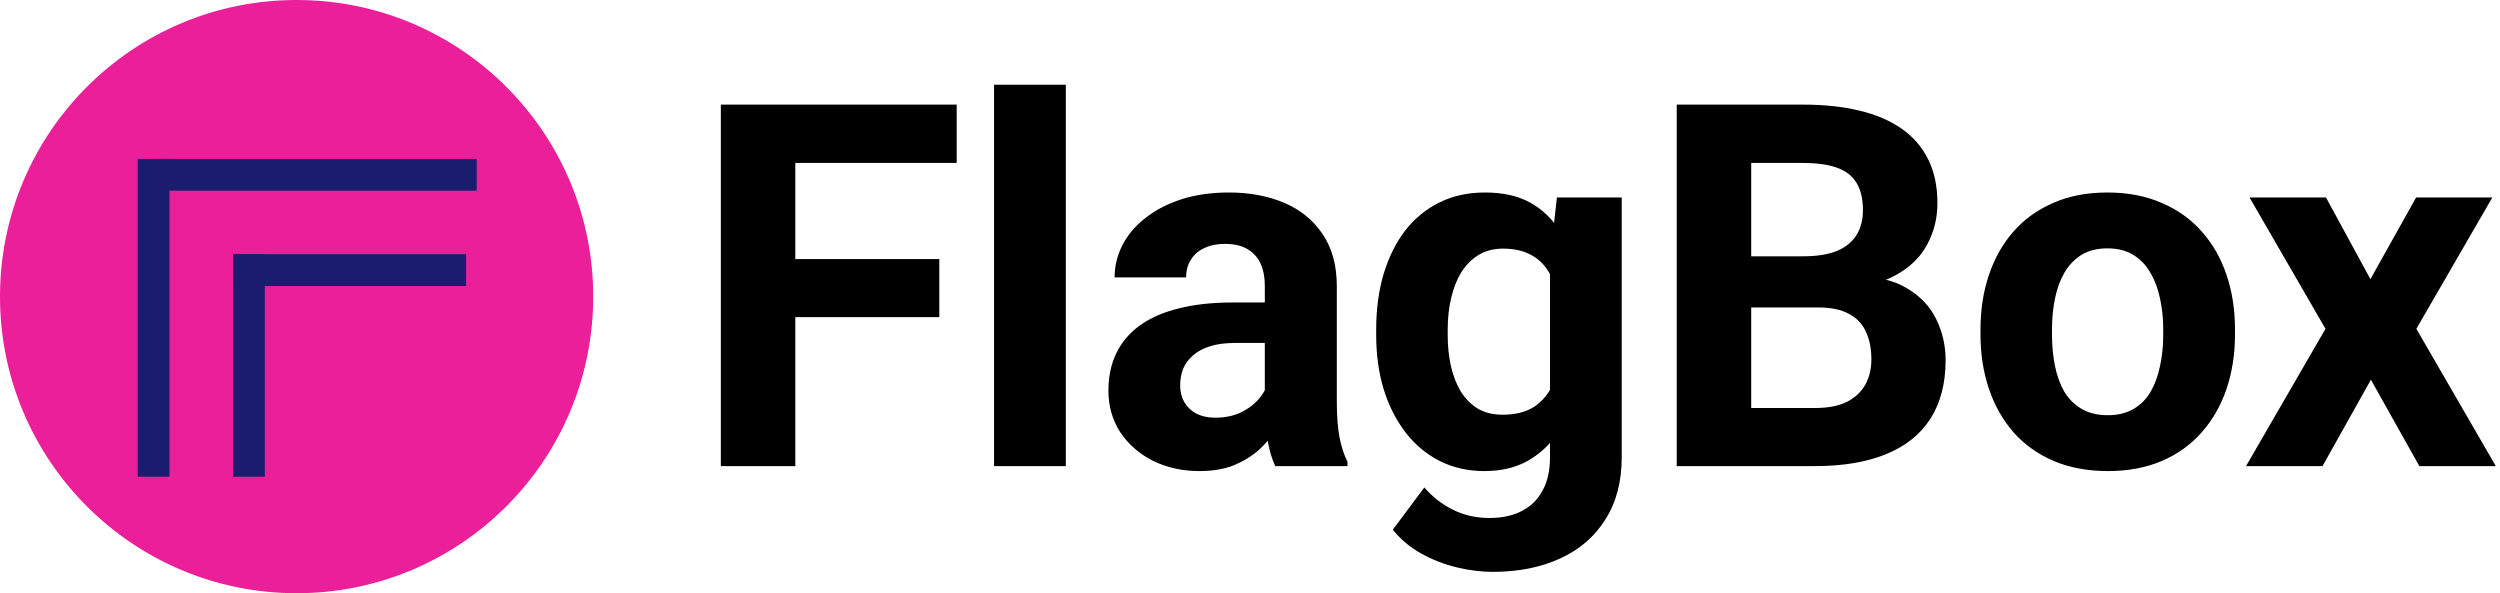 <svg width="236" height="56" viewBox="0 0 236 56" fill="none" xmlns="http://www.w3.org/2000/svg">
<path d="M75.078 9.875V44H68.047V9.875H75.078ZM88.672 24.453V29.938H73.156V24.453H88.672ZM90.312 9.875V15.383H73.156V9.875H90.312ZM100.614 8V44H93.84V8H100.614ZM119.399 38.281V26.984C119.399 26.172 119.267 25.477 119.001 24.898C118.735 24.305 118.321 23.844 117.759 23.516C117.212 23.188 116.501 23.023 115.626 23.023C114.876 23.023 114.228 23.156 113.681 23.422C113.134 23.672 112.712 24.039 112.415 24.523C112.118 24.992 111.97 25.547 111.97 26.188H105.22C105.22 25.109 105.47 24.086 105.97 23.117C106.47 22.148 107.196 21.297 108.149 20.562C109.103 19.812 110.235 19.227 111.548 18.805C112.876 18.383 114.36 18.172 116.001 18.172C117.97 18.172 119.72 18.5 121.251 19.156C122.782 19.812 123.985 20.797 124.86 22.109C125.751 23.422 126.196 25.062 126.196 27.031V37.883C126.196 39.273 126.282 40.414 126.454 41.305C126.626 42.18 126.876 42.945 127.204 43.602V44H120.384C120.056 43.312 119.806 42.453 119.634 41.422C119.478 40.375 119.399 39.328 119.399 38.281ZM120.29 28.555L120.337 32.375H116.563C115.673 32.375 114.899 32.477 114.243 32.68C113.587 32.883 113.048 33.172 112.626 33.547C112.204 33.906 111.892 34.328 111.688 34.812C111.501 35.297 111.407 35.828 111.407 36.406C111.407 36.984 111.54 37.508 111.806 37.977C112.071 38.43 112.454 38.789 112.954 39.055C113.454 39.305 114.04 39.43 114.712 39.43C115.728 39.43 116.61 39.227 117.36 38.82C118.11 38.414 118.688 37.914 119.095 37.32C119.517 36.727 119.735 36.164 119.751 35.633L121.532 38.492C121.282 39.133 120.938 39.797 120.501 40.484C120.079 41.172 119.54 41.82 118.884 42.43C118.228 43.023 117.438 43.516 116.517 43.906C115.595 44.281 114.501 44.469 113.235 44.469C111.626 44.469 110.165 44.148 108.853 43.508C107.556 42.852 106.524 41.953 105.759 40.812C105.009 39.656 104.634 38.344 104.634 36.875C104.634 35.547 104.884 34.367 105.384 33.336C105.884 32.305 106.618 31.438 107.587 30.734C108.571 30.016 109.798 29.477 111.267 29.117C112.735 28.742 114.438 28.555 116.376 28.555H120.29ZM146.974 18.641H153.091V43.156C153.091 45.469 152.576 47.43 151.544 49.039C150.529 50.664 149.107 51.891 147.279 52.719C145.451 53.562 143.326 53.984 140.904 53.984C139.841 53.984 138.716 53.844 137.529 53.562C136.357 53.281 135.232 52.844 134.154 52.25C133.091 51.656 132.201 50.906 131.482 50L134.458 46.016C135.24 46.922 136.146 47.625 137.177 48.125C138.208 48.641 139.349 48.898 140.599 48.898C141.818 48.898 142.849 48.672 143.693 48.219C144.537 47.781 145.185 47.133 145.638 46.273C146.091 45.43 146.318 44.406 146.318 43.203V24.5L146.974 18.641ZM129.912 31.625V31.133C129.912 29.195 130.146 27.438 130.615 25.859C131.099 24.266 131.779 22.898 132.654 21.758C133.544 20.617 134.623 19.734 135.888 19.109C137.154 18.484 138.583 18.172 140.177 18.172C141.865 18.172 143.279 18.484 144.419 19.109C145.56 19.734 146.498 20.625 147.232 21.781C147.966 22.922 148.537 24.273 148.943 25.836C149.365 27.383 149.693 29.078 149.927 30.922V32C149.693 33.766 149.341 35.406 148.873 36.922C148.404 38.438 147.787 39.766 147.021 40.906C146.255 42.031 145.302 42.906 144.162 43.531C143.037 44.156 141.693 44.469 140.13 44.469C138.568 44.469 137.154 44.148 135.888 43.508C134.638 42.867 133.568 41.969 132.677 40.812C131.787 39.656 131.099 38.297 130.615 36.734C130.146 35.172 129.912 33.469 129.912 31.625ZM136.662 31.133V31.625C136.662 32.672 136.763 33.648 136.966 34.555C137.169 35.461 137.482 36.266 137.904 36.969C138.341 37.656 138.88 38.195 139.521 38.586C140.177 38.961 140.951 39.148 141.841 39.148C143.076 39.148 144.083 38.891 144.865 38.375C145.646 37.844 146.232 37.117 146.623 36.195C147.013 35.273 147.24 34.211 147.302 33.008V29.938C147.271 28.953 147.138 28.07 146.904 27.289C146.669 26.492 146.341 25.812 145.919 25.25C145.498 24.688 144.951 24.25 144.279 23.938C143.607 23.625 142.81 23.469 141.888 23.469C140.998 23.469 140.224 23.672 139.568 24.078C138.927 24.469 138.388 25.008 137.951 25.695C137.529 26.383 137.208 27.195 136.99 28.133C136.771 29.055 136.662 30.055 136.662 31.133ZM171.643 29.023H162.877L162.83 24.195H170.189C171.486 24.195 172.549 24.031 173.377 23.703C174.205 23.359 174.822 22.867 175.228 22.227C175.65 21.57 175.861 20.773 175.861 19.836C175.861 18.773 175.658 17.914 175.252 17.258C174.861 16.602 174.244 16.125 173.4 15.828C172.572 15.531 171.502 15.383 170.189 15.383H165.314V44H158.283V9.875H170.189C172.174 9.875 173.947 10.062 175.51 10.438C177.088 10.812 178.424 11.383 179.518 12.148C180.611 12.914 181.447 13.883 182.025 15.055C182.603 16.211 182.893 17.586 182.893 19.18C182.893 20.586 182.572 21.883 181.932 23.07C181.307 24.258 180.314 25.227 178.955 25.977C177.611 26.727 175.853 27.141 173.682 27.219L171.643 29.023ZM171.338 44H160.955L163.697 38.516H171.338C172.572 38.516 173.58 38.32 174.361 37.93C175.143 37.523 175.721 36.977 176.096 36.289C176.471 35.602 176.658 34.812 176.658 33.922C176.658 32.922 176.486 32.055 176.143 31.32C175.814 30.586 175.283 30.023 174.549 29.633C173.814 29.227 172.846 29.023 171.643 29.023H164.869L164.916 24.195H173.353L174.971 26.094C177.049 26.062 178.721 26.43 179.986 27.195C181.268 27.945 182.197 28.922 182.775 30.125C183.369 31.328 183.666 32.617 183.666 33.992C183.666 36.18 183.189 38.023 182.236 39.523C181.283 41.008 179.885 42.125 178.041 42.875C176.213 43.625 173.978 44 171.338 44ZM186.959 31.578V31.086C186.959 29.227 187.225 27.516 187.756 25.953C188.287 24.375 189.061 23.008 190.077 21.852C191.092 20.695 192.342 19.797 193.827 19.156C195.311 18.5 197.014 18.172 198.936 18.172C200.858 18.172 202.569 18.5 204.069 19.156C205.569 19.797 206.827 20.695 207.842 21.852C208.873 23.008 209.655 24.375 210.186 25.953C210.717 27.516 210.983 29.227 210.983 31.086V31.578C210.983 33.422 210.717 35.133 210.186 36.711C209.655 38.273 208.873 39.641 207.842 40.812C206.827 41.969 205.577 42.867 204.092 43.508C202.608 44.148 200.905 44.469 198.983 44.469C197.061 44.469 195.35 44.148 193.85 43.508C192.366 42.867 191.108 41.969 190.077 40.812C189.061 39.641 188.287 38.273 187.756 36.711C187.225 35.133 186.959 33.422 186.959 31.578ZM193.709 31.086V31.578C193.709 32.641 193.803 33.633 193.991 34.555C194.178 35.477 194.475 36.289 194.881 36.992C195.303 37.68 195.85 38.219 196.522 38.609C197.194 39 198.014 39.195 198.983 39.195C199.92 39.195 200.725 39 201.397 38.609C202.069 38.219 202.608 37.68 203.014 36.992C203.42 36.289 203.717 35.477 203.905 34.555C204.108 33.633 204.209 32.641 204.209 31.578V31.086C204.209 30.055 204.108 29.086 203.905 28.18C203.717 27.258 203.412 26.445 202.991 25.742C202.584 25.023 202.045 24.461 201.373 24.055C200.702 23.648 199.889 23.445 198.936 23.445C197.983 23.445 197.17 23.648 196.498 24.055C195.842 24.461 195.303 25.023 194.881 25.742C194.475 26.445 194.178 27.258 193.991 28.18C193.803 29.086 193.709 30.055 193.709 31.086ZM219.573 18.641L223.768 26.352L228.081 18.641H235.276L228.104 31.039L235.604 44H228.386L223.815 35.844L219.245 44H212.026L219.526 31.039L212.354 18.641H219.573Z" fill="black"/>
<circle cx="28" cy="28" r="27.5" fill="#EA1F99" stroke="#EA1F99"/>
<line x1="44" y1="25.5" x2="22" y2="25.5" stroke="#191C6F" stroke-width="3"/>
<line x1="45" y1="16.5" x2="15" y2="16.5" stroke="#191C6F" stroke-width="3"/>
<line x1="23.5" y1="24" x2="23.5" y2="45" stroke="#191C6F" stroke-width="3"/>
<line x1="14.5" y1="15" x2="14.5" y2="45" stroke="#191C6F" stroke-width="3"/>
</svg>
